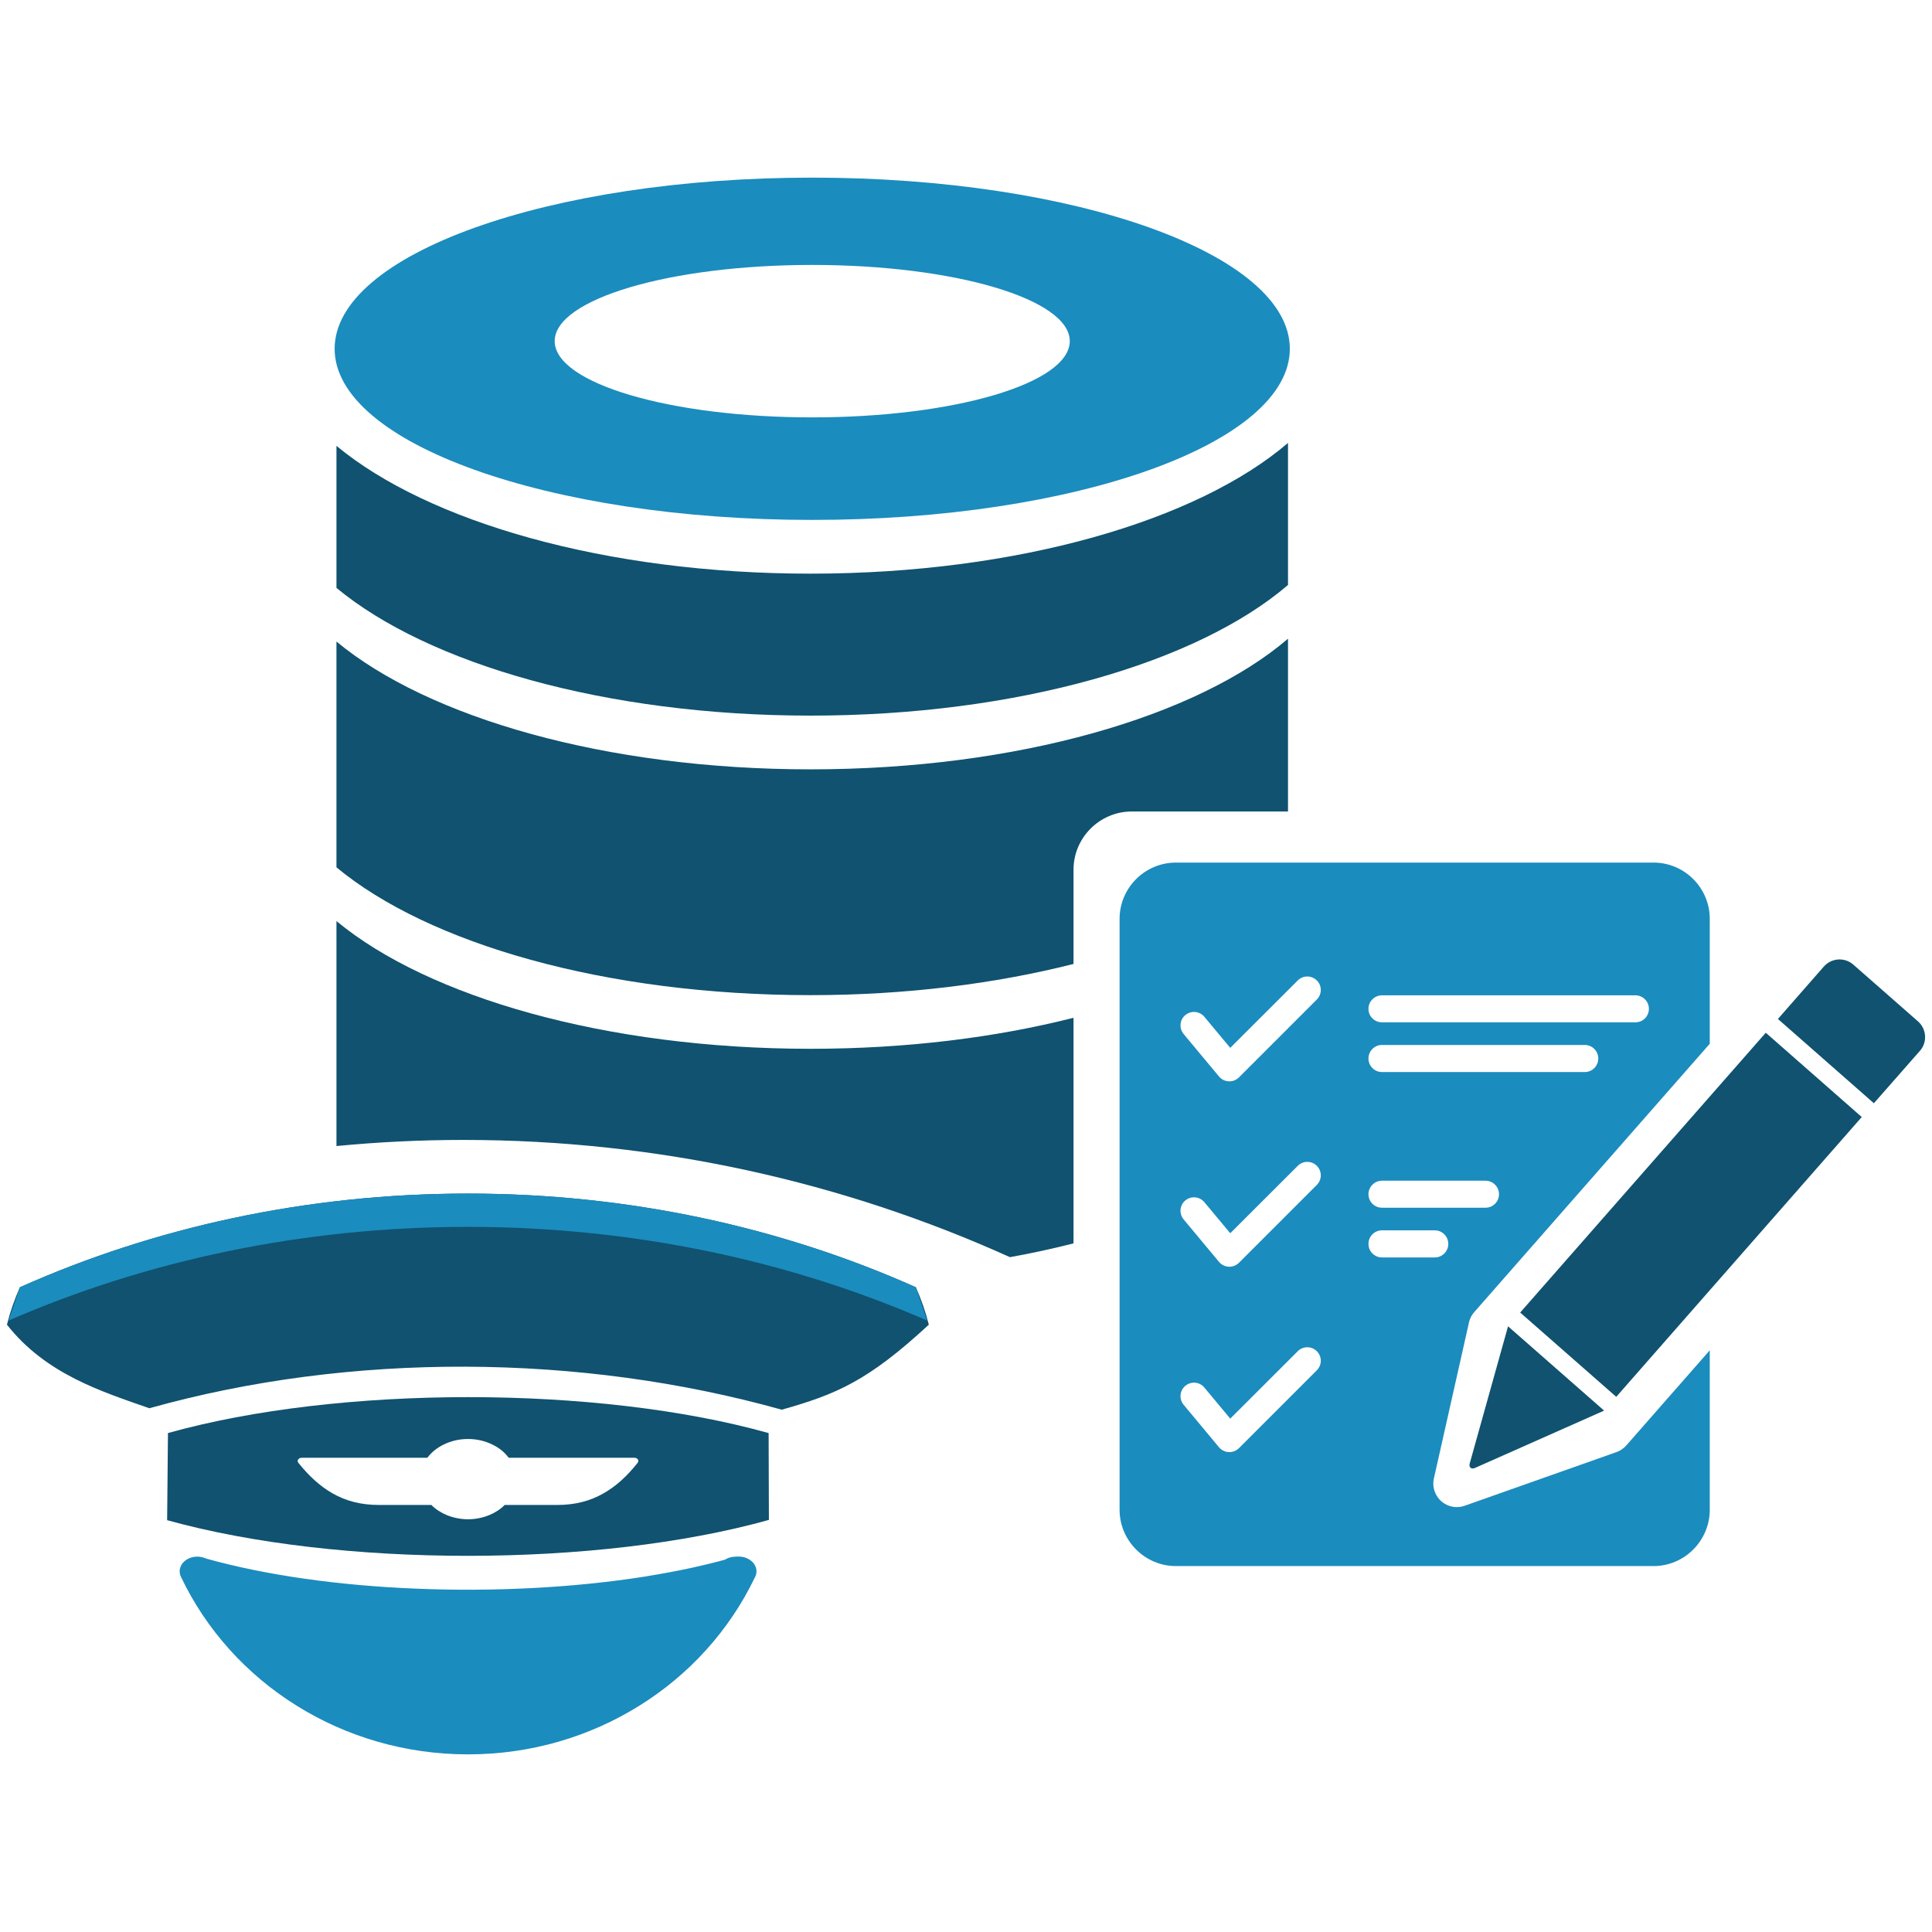 <?xml version="1.0" encoding="UTF-8"?> <svg xmlns="http://www.w3.org/2000/svg" xmlns:xlink="http://www.w3.org/1999/xlink" xml:space="preserve" width="1535px" height="1535px" version="1.1" shape-rendering="geometricPrecision" text-rendering="geometricPrecision" image-rendering="optimizeQuality" fill-rule="evenodd" clip-rule="evenodd" viewBox="0 0 211.77 211.77"> <g id="Слой_x0020_1">  <g id="_1962941956016"> <path fill="#1B8CBE" d="M89.03 56.99c-28.91,0 -52.35,-8.4 -52.35,-18.76 0,-10.36 23.44,-18.76 52.35,-18.76 28.91,0 52.35,8.4 52.35,18.76 0,10.36 -23.44,18.76 -52.35,18.76zm0 -11.24c-15.59,0 -28.23,-3.74 -28.23,-8.36 0,-4.61 12.64,-8.35 28.23,-8.35 15.59,0 28.23,3.74 28.23,8.35 0,4.62 -12.64,8.36 -28.23,8.36z"></path> <path fill="#105270" d="M36.88 64.44c10.06,8.34 29.56,14 51.96,14 22.69,0 42.4,-5.8 52.34,-14.32l0 -15.57c-9.94,8.52 -29.65,14.33 -52.34,14.33 -22.41,0 -41.9,-5.66 -51.96,-14.01l0 15.57z"></path> <path fill="#105270" d="M36.88 95.07c10.06,8.35 29.41,14.01 51.96,14.01 10.43,0 20.27,-1.25 28.83,-3.42l0 -10.33c0,-3.51 2.87,-6.38 6.38,-6.38l17.13 0 0 -18.94c-9.94,8.52 -29.65,14.32 -52.34,14.32 -22.41,0 -41.9,-5.66 -51.96,-14.01l0 24.75z"></path> <path fill="#105270" d="M110.7 137.8c2.4,-0.43 4.73,-0.94 6.97,-1.51l0 -24.73c-8.53,2.17 -18.36,3.4 -28.83,3.4 -22.41,0 -41.9,-5.66 -51.96,-14l0 24.66c4.58,-0.44 9.22,-0.67 13.92,-0.67 21.35,0 41.63,4.6 59.9,12.85z"></path> <path fill="#105270" d="M85.69 154.52c6.02,-1.7 9.47,-3.17 16.12,-9.32 -0.35,-1.4 -0.83,-2.77 -1.42,-4.1 -14.7,-6.56 -31.4,-10.27 -49.11,-10.27 -17.7,0 -34.4,3.71 -49.1,10.27 -0.59,1.33 -1.07,2.7 -1.42,4.1 4.28,5.45 10.48,7.36 15.61,9.16 22.06,-6.18 47.25,-6.02 69.32,0.16z"></path> <path fill="#1B8CBE" d="M82.71 172.97c-2.77,5.75 -7.18,10.62 -12.67,14.02 -5.4,3.36 -11.83,5.31 -18.74,5.31 -6.9,0 -13.34,-1.95 -18.74,-5.31 -5.53,-3.43 -9.97,-8.35 -12.73,-14.16 -0.39,-0.83 0.09,-1.76 1.08,-2.09 0.51,-0.17 1.05,-0.14 1.51,0.03l0.18 0.07c6.62,1.85 14.63,2.95 22.9,3.29 8.52,0.36 17.29,-0.08 25.13,-1.31 0.05,-0.01 0.11,-0.02 0.17,-0.03 0.06,-0.01 0.12,-0.02 0.18,-0.03 1.66,-0.27 3.25,-0.57 4.76,-0.89 1.27,-0.28 2.52,-0.58 3.72,-0.91 0.12,-0.07 0.25,-0.14 0.39,-0.19 0.26,-0.1 0.53,-0.14 0.8,-0.14l0 -0.01 0.34 0c1.06,0 1.93,0.73 1.93,1.62 0,0.26 -0.08,0.51 -0.21,0.73z"></path> <path fill="none" d="M83.67 165.47l-0.04 -9.52c-18.73,-5.25 -47.1,-5.25 -65.83,0l-0.09 9.55 65.96 -0.03zm-51.25 -9.12l13.79 0c0.45,-0.6 1.07,-1.1 1.8,-1.46 0.78,-0.38 1.69,-0.59 2.66,-0.59 0.96,0 1.87,0.21 2.65,0.59 0.73,0.36 1.35,0.86 1.8,1.46l13.79 0c0.24,0 0.43,0.16 0.43,0.36 0,0.08 -0.04,0.16 -0.09,0.22 -1.12,1.39 -2.32,2.53 -3.73,3.33 -1.44,0.81 -3.08,1.27 -5.05,1.27l-5.78 0c-0.47,0.47 -1.05,0.85 -1.71,1.12 -0.7,0.28 -1.49,0.44 -2.31,0.44 -0.83,0 -1.61,-0.16 -2.31,-0.44 -0.66,-0.27 -1.25,-0.65 -1.72,-1.12l-5.78 0c-1.96,0 -3.61,-0.46 -5.05,-1.27 -1.42,-0.81 -2.62,-1.96 -3.74,-3.36 -0.13,-0.16 -0.08,-0.38 0.11,-0.48 0.08,-0.05 0.16,-0.06 0.24,-0.06l0 -0.01zm51.25 9.12c-18.77,5.23 -47.16,5.24 -65.96,0.03 14.29,-0.01 65.91,-0.15 65.96,-0.03z"></path> <path fill="#105270" d="M84.28 166.6l-0.03 -9.52c-18.74,-5.25 -47.1,-5.25 -65.84,0l-0.09 9.55 65.96 -0.03zm-51.23 -6.81l13.79 0c0.46,-0.61 1.08,-1.11 1.81,-1.46 0.78,-0.38 1.68,-0.6 2.65,-0.6 0.97,0 1.87,0.22 2.65,0.6 0.74,0.35 1.36,0.85 1.81,1.46l13.79 0c0.23,0 0.42,0.15 0.42,0.35 0,0.08 -0.03,0.16 -0.09,0.22 -1.11,1.39 -2.31,2.53 -3.73,3.33 -1.43,0.82 -3.08,1.27 -5.04,1.27l-5.79 0c-0.46,0.47 -1.05,0.85 -1.71,1.12 -0.7,0.28 -1.48,0.45 -2.31,0.45 -0.82,0 -1.61,-0.17 -2.31,-0.45 -0.66,-0.27 -1.24,-0.65 -1.71,-1.12l-5.78 0c-1.97,0 -3.61,-0.45 -5.05,-1.27 -1.42,-0.81 -2.63,-1.96 -3.75,-3.35 -0.13,-0.17 -0.07,-0.39 0.12,-0.49 0.07,-0.04 0.15,-0.06 0.23,-0.06l0 0zm51.23 6.81l0 0c-18.76,5.24 -47.16,5.25 -65.96,0.03l65.96 -0.03z"></path> <path fill="#1B8CBE" d="M101.63 144.75l-1.24 -3.65c-14.7,-6.56 -31.4,-10.27 -49.11,-10.27 -17.7,0 -34.4,3.71 -49.1,10.27l-1.24 3.65 100.69 0zm0 0c-15.07,-6.56 -32.19,-10.27 -50.35,-10.27 -18.15,0 -35.28,3.71 -50.34,10.27l100.69 0z"></path> <path fill="#1B8CBE" d="M128.89 94.55l52.36 0c3.39,0 6.16,2.77 6.16,6.16l0 13.7 -25.76 29.35c-0.3,0.32 -0.53,0.73 -0.63,1.19l-3.82 16.98c-0.13,0.49 -0.13,1.03 0.06,1.55 0.47,1.34 1.94,2.04 3.28,1.57l16.64 -5.88 0 0c0.4,-0.14 0.78,-0.39 1.08,-0.73l9.15 -10.43 0 17.48c0,3.39 -2.77,6.17 -6.16,6.17l-52.36 0c-3.39,0 -6.17,-2.78 -6.17,-6.17l0 -64.78c0,-3.39 2.78,-6.16 6.17,-6.16zm0.85 59.43c-0.52,-0.63 -0.44,-1.56 0.19,-2.08 0.63,-0.52 1.56,-0.44 2.08,0.19l2.84 3.41 7.4 -7.39c0.58,-0.58 1.51,-0.58 2.09,0 0.58,0.57 0.58,1.51 0,2.09l-8.54 8.54 0 -0.01c-0.03,0.04 -0.07,0.07 -0.1,0.1 -0.63,0.52 -1.56,0.43 -2.08,-0.19l-3.88 -4.66zm21.74 -16.15c-0.82,0 -1.48,-0.67 -1.48,-1.48 0,-0.82 0.66,-1.49 1.48,-1.49l5.79 0c0.82,0 1.48,0.67 1.48,1.49 0,0.81 -0.66,1.48 -1.48,1.48l-5.79 0zm0 -5.45c-0.82,0 -1.48,-0.66 -1.48,-1.48 0,-0.81 0.66,-1.48 1.48,-1.48l11.35 0c0.82,0 1.48,0.67 1.48,1.48 0,0.82 -0.66,1.48 -1.48,1.48l-11.35 0zm-21.74 1.28c-0.52,-0.63 -0.44,-1.56 0.19,-2.08 0.63,-0.52 1.56,-0.43 2.08,0.19l2.84 3.41 7.4 -7.39c0.58,-0.58 1.51,-0.58 2.09,0 0.58,0.57 0.58,1.51 0,2.09l-8.54 8.54 0 0c-0.03,0.03 -0.07,0.06 -0.1,0.09 -0.63,0.52 -1.56,0.43 -2.08,-0.19l-3.88 -4.66zm21.74 -16.15c-0.82,0 -1.48,-0.67 -1.48,-1.48 0,-0.82 0.66,-1.49 1.48,-1.49l22.23 0c0.82,0 1.48,0.67 1.48,1.49 0,0.81 -0.66,1.48 -1.48,1.48l-22.23 0zm0 -5.45c-0.82,0 -1.48,-0.66 -1.48,-1.48 0,-0.81 0.66,-1.48 1.48,-1.48l27.78 0c0.82,0 1.48,0.67 1.48,1.48 0,0.82 -0.66,1.48 -1.48,1.48l-27.78 0zm-21.74 1.28c-0.52,-0.63 -0.44,-1.56 0.19,-2.08 0.63,-0.52 1.56,-0.43 2.08,0.19l2.84 3.41 7.4 -7.39c0.58,-0.58 1.51,-0.58 2.09,0 0.58,0.57 0.58,1.51 0,2.09l-8.54 8.54 0 0c-0.03,0.03 -0.07,0.06 -0.1,0.09 -0.63,0.52 -1.56,0.43 -2.08,-0.19l-3.88 -4.66z"></path> <path fill="#105270" d="M166.63 143.87l26.92 -30.67 10.52 9.24 -26.91 30.67 -10.53 -9.24zm28.25 -32.18l5.04 -5.75c0.83,-0.94 2.28,-1.04 3.22,-0.21l7.1 6.23c0.94,0.83 1.04,2.28 0.21,3.22l-5.05 5.75 -10.52 -9.24zm-33.73 48.54l4.15 -14.85 10.53 9.24 -13.99 6.21c-0.23,0.11 -0.46,0.21 -0.65,0.05l0 0 0 0c-0.19,-0.17 -0.11,-0.41 -0.04,-0.65z"></path> </g> <rect fill="none" width="211.77" height="211.77"></rect> </g> </svg> 